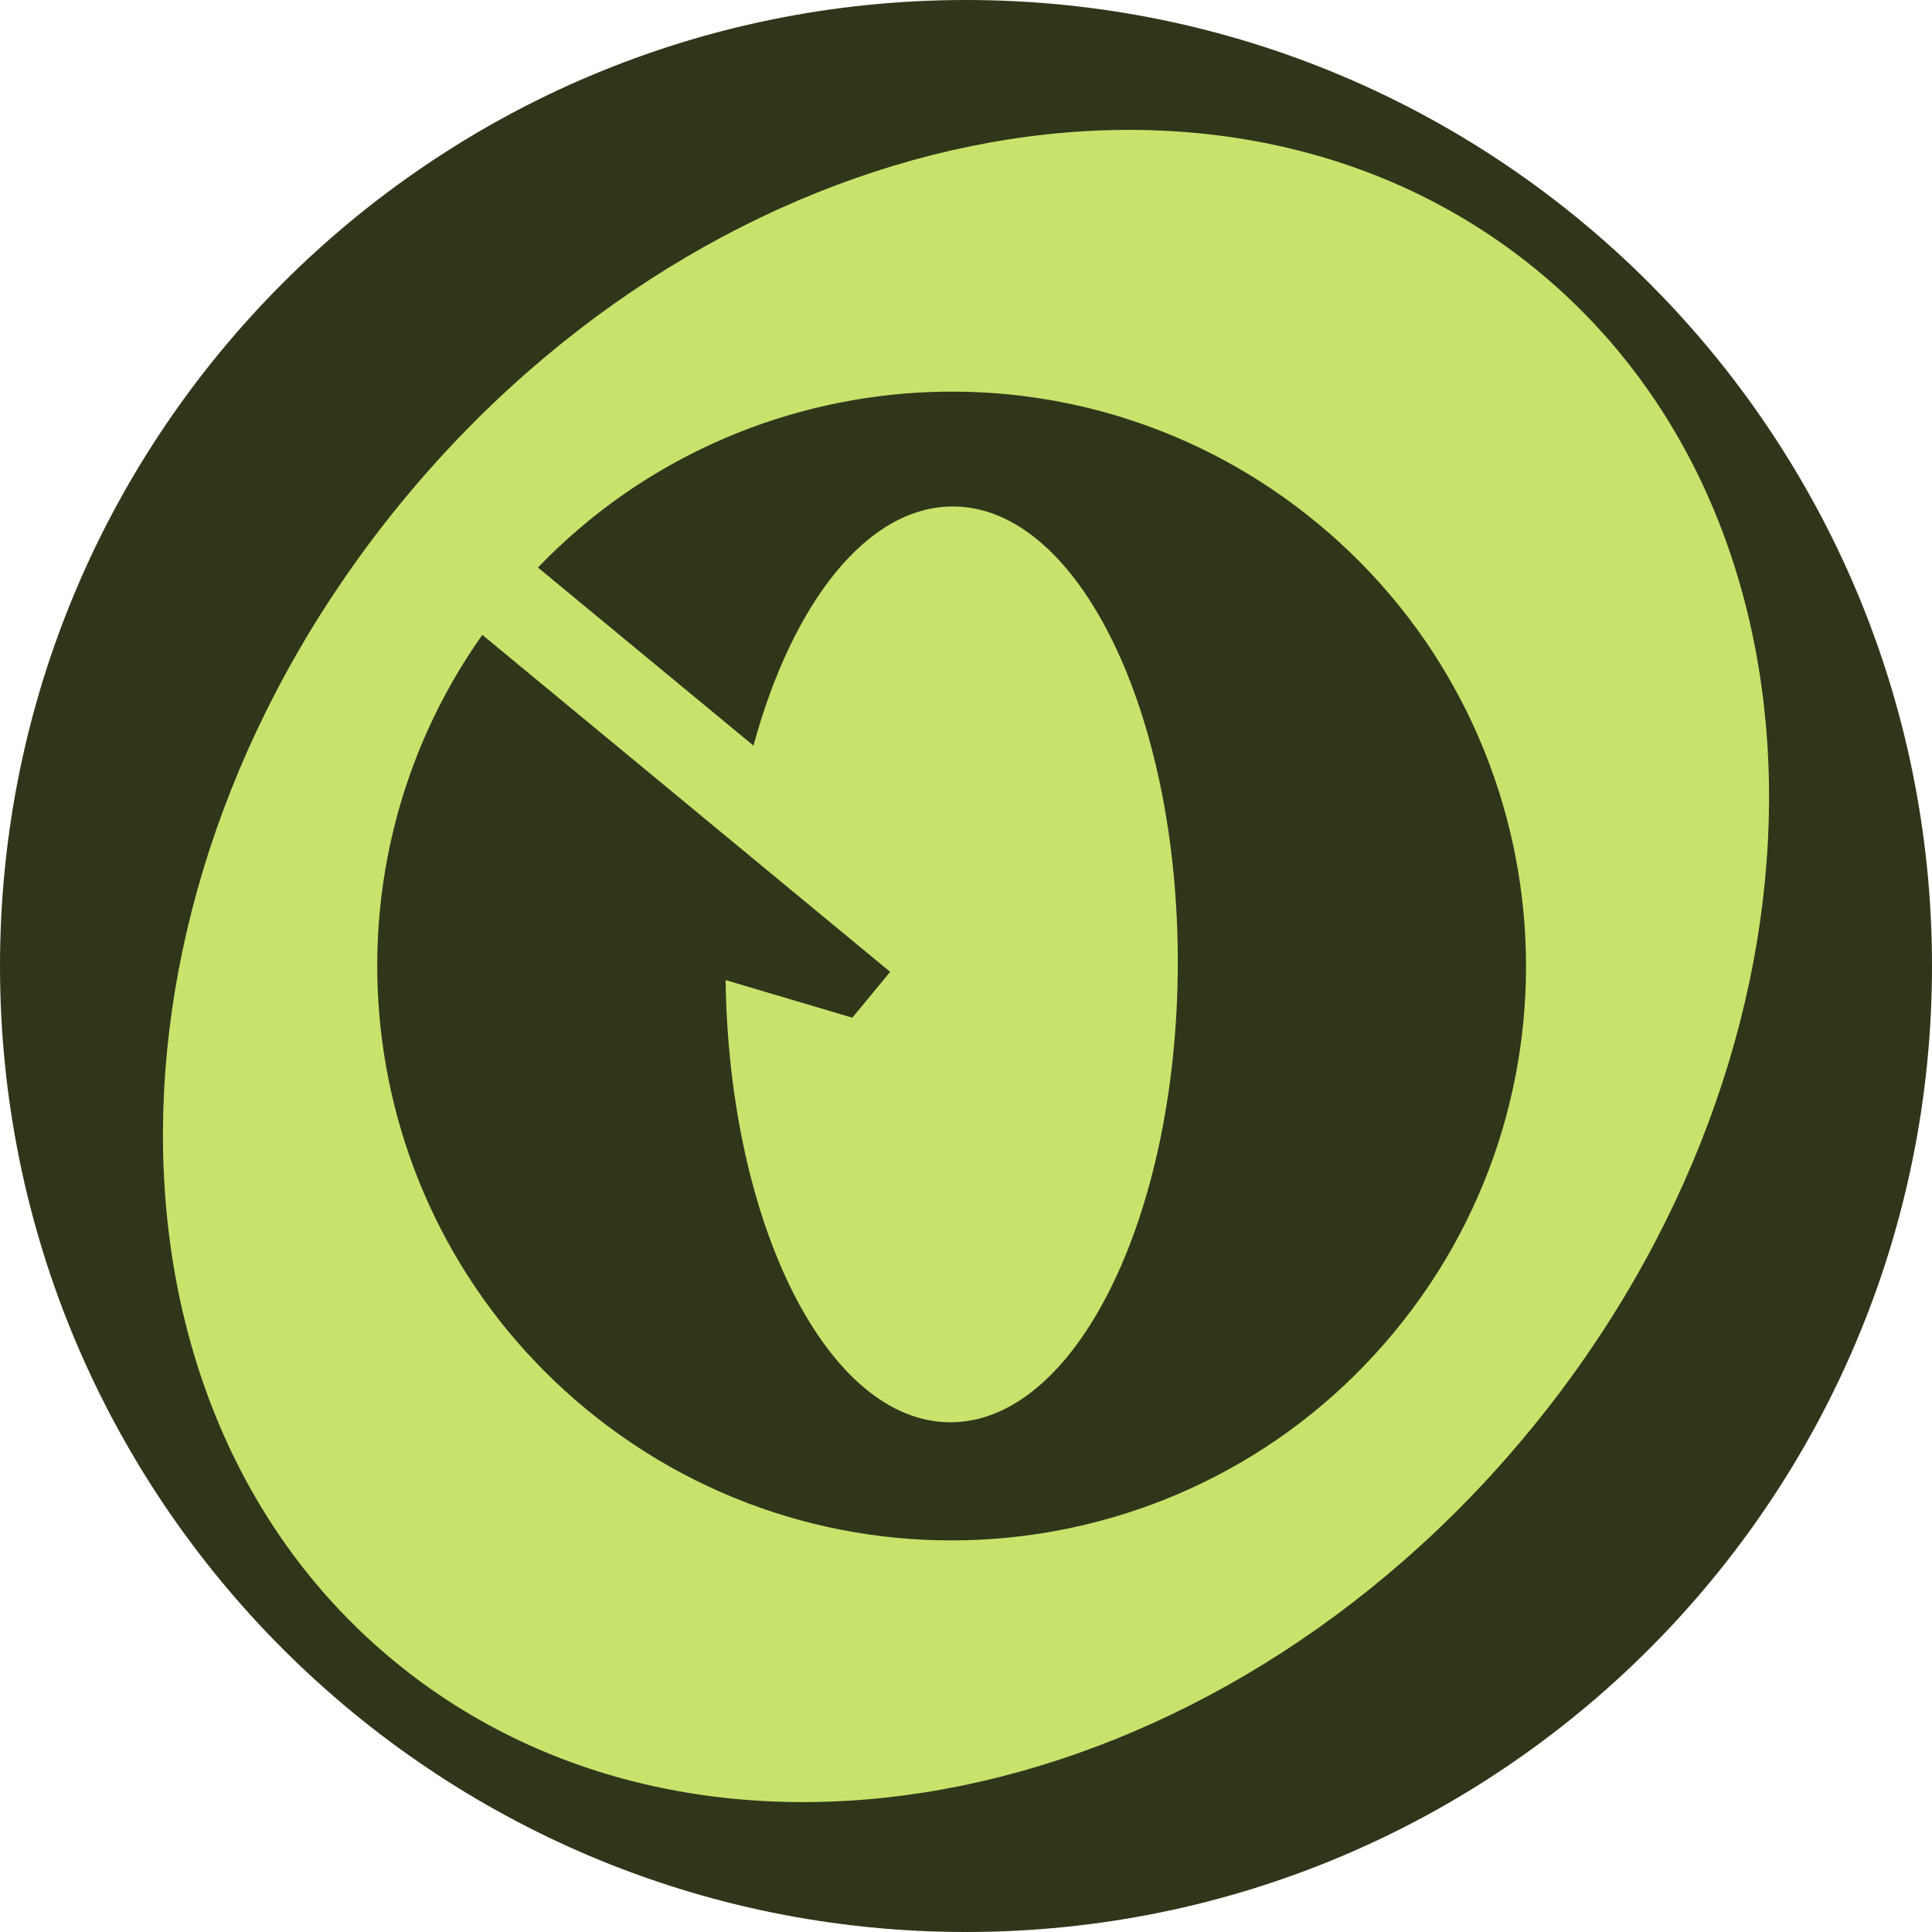 <svg width="48" height="48" viewBox="0 0 48 48" fill="none" xmlns="http://www.w3.org/2000/svg">
<path d="M48 24C48 37.255 37.255 48 24 48C10.745 48 0 37.255 0 24C0 10.745 10.745 0 24 0C37.255 0 48 10.745 48 24Z" fill="#30361A"/>
<path d="M38.031 35.513C30.196 45.061 17.564 47.646 9.815 41.288C2.066 34.93 2.135 22.035 9.969 12.487C17.803 2.939 30.436 0.354 38.185 6.712C45.934 13.07 45.865 25.965 38.031 35.513Z" fill="#C7E36C"/>
<path d="M32.733 13C26.939 8.212 18.49 8.768 13.365 14.1L18.72 18.525C19.683 14.979 21.548 12.576 23.682 12.583C26.785 12.594 29.283 17.696 29.262 23.979C29.24 30.262 26.707 35.347 23.604 35.336C20.569 35.326 18.113 30.444 18.027 24.35L21.176 25.284L22.116 24.146L11.983 15.773C7.712 21.81 8.759 30.213 14.553 35.001C20.628 40.022 29.623 39.166 34.643 33.091C39.664 27.016 38.809 18.021 32.733 13Z" fill="#30361A"/>
</svg>
